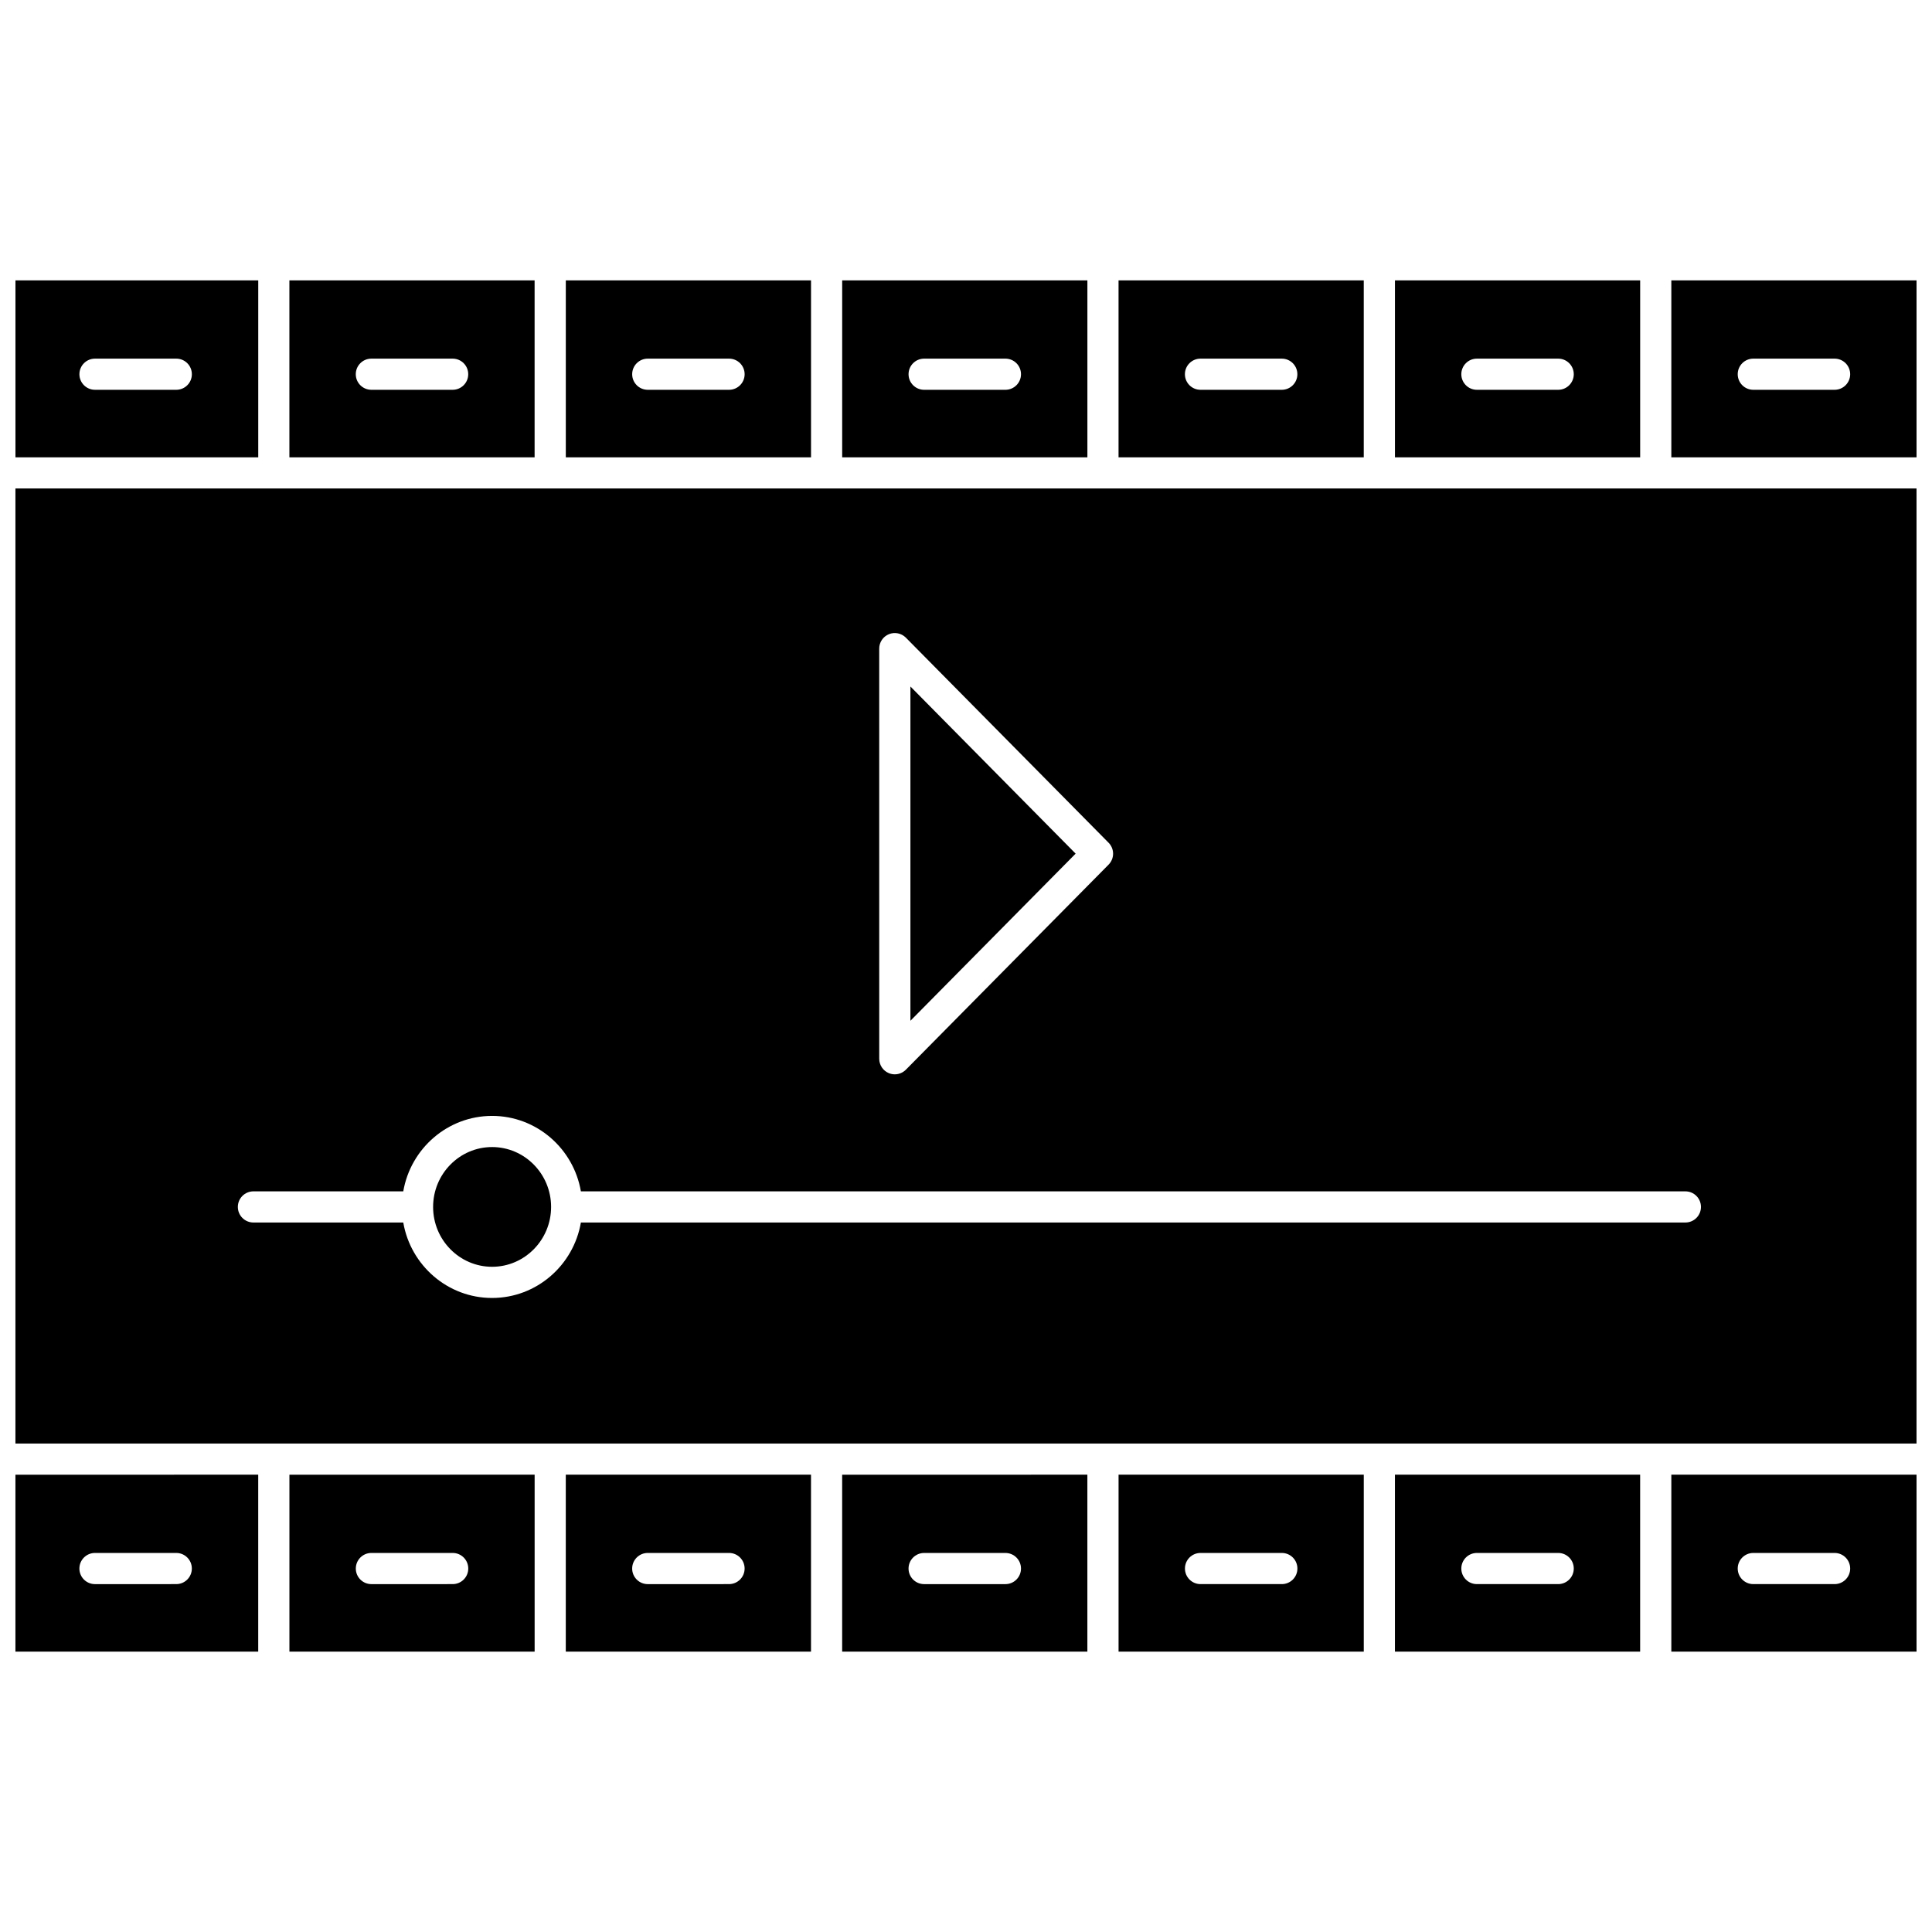 <?xml version="1.0" encoding="UTF-8"?>
<!-- Uploaded to: SVG Repo, www.svgrepo.com, Generator: SVG Repo Mixer Tools -->
<svg width="800px" height="800px" version="1.1" viewBox="144 144 512 512" xmlns="http://www.w3.org/2000/svg">
 <defs>
  <clipPath id="e">
   <path d="m148.09 534h64.906v48h-64.906z"/>
  </clipPath>
  <clipPath id="d">
   <path d="m148.09 273h503.81v254h-503.81z"/>
  </clipPath>
  <clipPath id="c">
   <path d="m586 218h65.902v48h-65.902z"/>
  </clipPath>
  <clipPath id="b">
   <path d="m148.09 218h64.906v48h-64.906z"/>
  </clipPath>
  <clipPath id="a">
   <path d="m586 534h65.902v48h-65.902z"/>
  </clipPath>
 </defs>
 <path d="m440.43 581.7h64.984v-46.895h-64.984zm21.723-26.152h21.543c2.281 0 4.129 1.848 4.129 4.129s-1.848 4.129-4.129 4.129h-21.543c-2.281 0-4.129-1.848-4.129-4.129-0.004-2.277 1.848-4.129 4.129-4.129z"/>
 <path d="m367.18 534.81v46.891h64.984v-46.895h-6.32zm43.266 29h-21.543c-2.281 0-4.129-1.848-4.129-4.129s1.848-4.129 4.129-4.129h21.543c2.281 0 4.129 1.848 4.129 4.129 0 2.277-1.848 4.129-4.129 4.129z"/>
 <path d="m432.17 218.3h-64.984v46.895h64.984zm-21.723 29h-21.543c-2.281 0-4.129-1.848-4.129-4.129s1.848-4.129 4.129-4.129h21.543c2.281 0 4.129 1.848 4.129 4.129s-1.848 4.129-4.129 4.129z"/>
 <path d="m505.41 218.3h-64.984v46.895h64.984zm-21.723 29h-21.543c-2.281 0-4.129-1.848-4.129-4.129s1.848-4.129 4.129-4.129h21.543c2.281 0 4.129 1.848 4.129 4.129 0.004 2.281-1.848 4.129-4.129 4.129z"/>
 <path d="m358.93 218.3h-64.984v46.895h64.984zm-21.723 29h-21.543c-2.281 0-4.129-1.848-4.129-4.129s1.848-4.129 4.129-4.129h21.543c2.281 0 4.129 1.848 4.129 4.129s-1.848 4.129-4.129 4.129z"/>
 <path d="m293.94 581.7h64.984v-46.895h-64.984zm21.719-26.152h21.543c2.281 0 4.129 1.848 4.129 4.129s-1.848 4.129-4.129 4.129l-21.543 0.004c-2.281 0-4.129-1.848-4.129-4.129s1.852-4.133 4.129-4.133z"/>
 <g clip-path="url(#e)">
  <path d="m148.09 581.7h64.344v-46.895l-64.344 0.004zm21.078-26.152h21.543c2.281 0 4.129 1.848 4.129 4.129s-1.848 4.129-4.129 4.129l-21.543 0.004c-2.281 0-4.129-1.848-4.129-4.129s1.852-4.133 4.129-4.133z"/>
 </g>
 <path d="m513.67 581.7h64.984v-46.895h-64.984zm21.723-26.152h21.543c2.281 0 4.129 1.848 4.129 4.129s-1.848 4.129-4.129 4.129h-21.543c-2.281 0-4.129-1.848-4.129-4.129 0-2.277 1.848-4.129 4.129-4.129z"/>
 <path d="m220.7 581.7h64.984v-46.895l-64.984 0.004zm21.723-26.152h21.543c2.281 0 4.129 1.848 4.129 4.129s-1.848 4.129-4.129 4.129l-21.543 0.004c-2.281 0-4.129-1.848-4.129-4.129s1.848-4.133 4.129-4.133z"/>
 <g clip-path="url(#d)">
  <path d="m148.09 526.55h503.81v-253.1h-503.81zm228.91-210.66c0-1.676 1.012-3.184 2.559-3.82s3.328-0.273 4.508 0.918l53.719 54.344c1.59 1.609 1.59 4.199 0 5.805l-53.719 54.344c-0.793 0.801-1.855 1.227-2.938 1.227-0.527 0-1.059-0.102-1.566-0.309-1.547-0.637-2.559-2.144-2.559-3.82zm-165.84 143.83h39.711c1.945-11.34 11.758-19.996 23.535-19.996 11.781 0 21.59 8.656 23.535 19.996h292.7c2.281 0 4.129 1.848 4.129 4.129s-1.848 4.129-4.129 4.129h-292.7c-1.945 11.34-11.758 19.996-23.535 19.996-11.781 0-21.59-8.652-23.535-19.996h-39.711c-2.281 0-4.129-1.848-4.129-4.129s1.848-4.129 4.129-4.129z"/>
 </g>
 <path d="m285.68 218.3h-64.988v46.895h64.984v-46.895zm-21.723 29h-21.543c-2.281 0-4.129-1.848-4.129-4.129s1.848-4.129 4.129-4.129h21.543c2.281 0 4.129 1.848 4.129 4.129s-1.852 4.129-4.129 4.129z"/>
 <path d="m274.41 479.71c8.621 0 15.637-7.117 15.637-15.863s-7.016-15.867-15.637-15.867-15.633 7.117-15.633 15.867c-0.004 8.75 7.012 15.863 15.633 15.863z"/>
 <g clip-path="url(#c)">
  <path d="m586.92 218.3v46.895h64.984v-46.895zm43.266 29h-21.543c-2.281 0-4.129-1.848-4.129-4.129s1.848-4.129 4.129-4.129h21.543c2.281 0 4.129 1.848 4.129 4.129s-1.852 4.129-4.129 4.129z"/>
 </g>
 <path d="m578.66 218.3h-64.984v46.895h64.984zm-21.723 29h-21.543c-2.281 0-4.129-1.848-4.129-4.129s1.848-4.129 4.129-4.129h21.543c2.281 0 4.129 1.848 4.129 4.129s-1.848 4.129-4.129 4.129z"/>
 <g clip-path="url(#b)">
  <path d="m212.44 218.3h-64.344v46.895h64.344zm-21.723 29h-21.543c-2.281 0-4.129-1.848-4.129-4.129s1.848-4.129 4.129-4.129h21.543c2.281 0 4.129 1.848 4.129 4.129 0.004 2.281-1.848 4.129-4.129 4.129z"/>
 </g>
 <path d="m385.27 325.93v88.586l43.785-44.293z"/>
 <g clip-path="url(#a)">
  <path d="m586.92 581.7h64.984v-46.895h-64.984zm21.723-26.152h21.543c2.281 0 4.129 1.848 4.129 4.129s-1.848 4.129-4.129 4.129h-21.543c-2.281 0-4.129-1.848-4.129-4.129 0-2.277 1.848-4.129 4.129-4.129z"/>
 </g>
</svg>